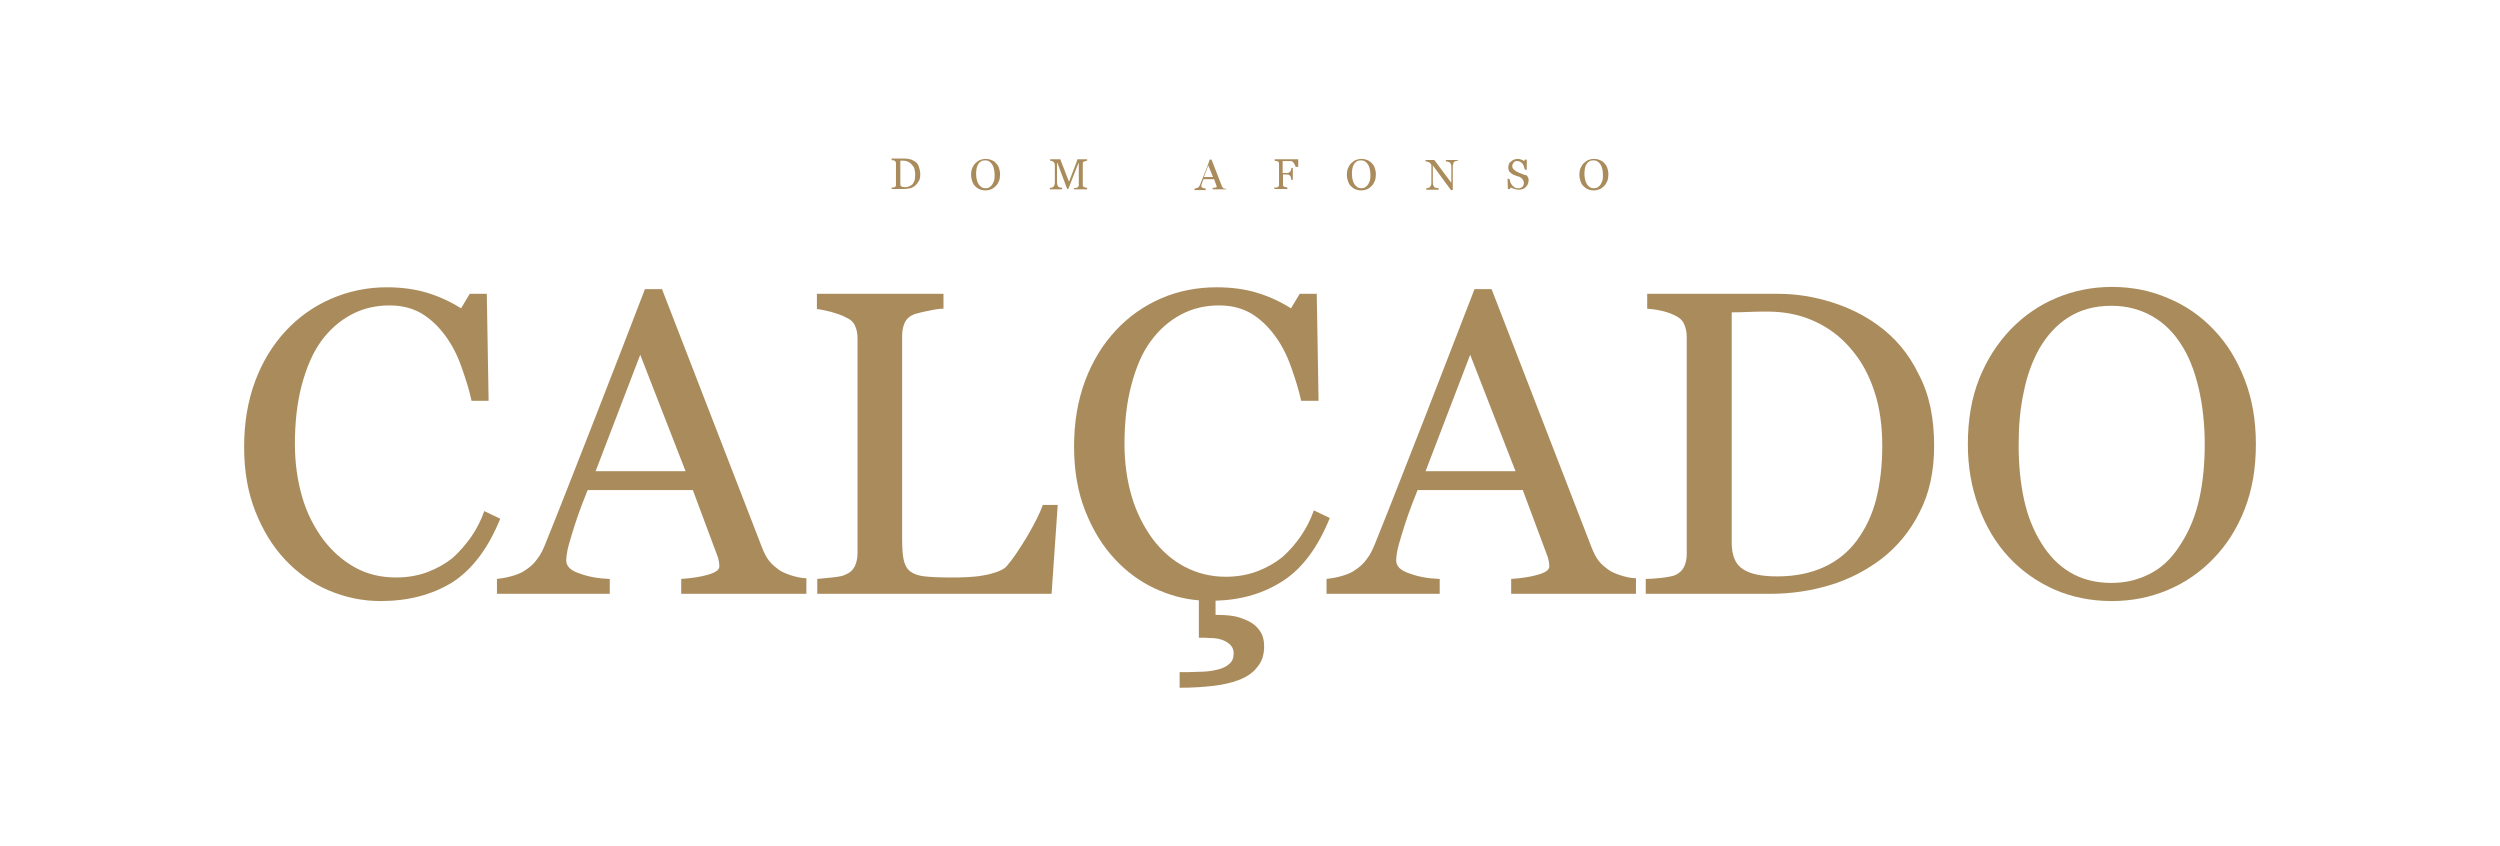 <?xml version="1.0" encoding="utf-8"?>
<!-- Generator: Adobe Illustrator 23.0.0, SVG Export Plug-In . SVG Version: 6.00 Build 0)  -->
<!DOCTYPE svg PUBLIC "-//W3C//DTD SVG 1.1//EN" "http://www.w3.org/Graphics/SVG/1.1/DTD/svg11.dtd">
<svg version="1.1" id="Camada_1" xmlns:x="http://ns.adobe.com/Extensibility/1.0/" xmlns:i="http://ns.adobe.com/AdobeIllustrator/10.0/" xmlns:graph="http://ns.adobe.com/Graphs/1.0/"
	 xmlns="http://www.w3.org/2000/svg" xmlns:xlink="http://www.w3.org/1999/xlink" x="0px" y="0px" viewBox="0 0 689.2 233.3"
	 style="enable-background:new 0 0 689.2 233.3;" xml:space="preserve">
<style type="text/css">
	.st0{fill:#AA8B5C;}
</style>
<g>
	<g>
		<path class="st0" d="M104.9,165.7c-4.9,0-9.7-1-14.2-2.9c-4.5-1.9-8.5-4.7-12-8.4c-3.5-3.7-6.2-8.1-8.3-13.4
			c-2.1-5.3-3.1-11.2-3.1-17.8c0-6.6,1-12.6,3-18c2-5.4,4.8-10,8.4-13.9c3.5-3.8,7.7-6.8,12.5-8.9c4.8-2.1,10-3.2,15.4-3.2
			c4.1,0,7.8,0.5,11.1,1.5c3.3,1,6.4,2.4,9.4,4.3l2.4-4h4.7l0.5,29.5H130c-0.6-2.9-1.6-6-2.8-9.4c-1.2-3.4-2.7-6.2-4.4-8.5
			c-1.9-2.6-4.1-4.7-6.6-6.2c-2.6-1.5-5.5-2.2-8.8-2.2c-3.8,0-7.3,0.8-10.5,2.5c-3.2,1.7-6,4.1-8.4,7.4c-2.3,3.2-4,7.2-5.3,12
			c-1.3,4.9-1.9,10.3-1.9,16.3c0,5.3,0.7,10.1,2,14.6s3.3,8.3,5.7,11.6c2.5,3.3,5.4,5.9,8.8,7.8c3.4,1.9,7.2,2.8,11.4,2.8
			c3.1,0,6-0.5,8.7-1.5c2.6-1,4.9-2.3,6.9-3.9c1.9-1.7,3.6-3.7,5.1-5.8c1.5-2.2,2.7-4.5,3.6-7.1l4.4,2.1
			c-3.3,8.2-7.8,14.1-13.3,17.6C119,164,112.5,165.7,104.9,165.7z"/>
		<path class="st0" d="M222.2,163.7h-34.4v-4.1c3-0.2,5.5-0.6,7.5-1.2s3-1.3,3-2.2c0-0.3,0-0.8-0.1-1.3c-0.1-0.5-0.2-1-0.3-1.3
			l-6.9-18.5h-29c-1.1,2.7-2,5.1-2.7,7.1c-0.7,2-1.3,3.9-1.8,5.6c-0.5,1.7-0.9,3-1.1,4.1c-0.2,1-0.3,1.9-0.3,2.6
			c0,1.6,1.2,2.8,3.7,3.6c2.4,0.9,5.2,1.4,8.3,1.5v4.1H137v-4.1c1-0.1,2.3-0.3,3.8-0.7s2.8-0.9,3.7-1.5c1.6-1,2.8-2.1,3.6-3.3
			c0.9-1.1,1.7-2.7,2.5-4.8c4.2-10.4,8.7-22,13.8-35s9.5-24.5,13.4-34.6h4.7l27.6,71.3c0.6,1.5,1.2,2.7,2,3.7
			c0.7,0.9,1.8,1.8,3.1,2.7c0.9,0.5,2.1,1,3.5,1.4c1.4,0.4,2.6,0.6,3.6,0.6V163.7z M189,129.9l-12.5-32.1l-12.3,32.1H189z"/>
		<path class="st0" d="M291.6,139.1l-1.7,24.6h-64.6v-4.1c0.9-0.1,2.3-0.2,4.1-0.4c1.8-0.2,3-0.4,3.7-0.8c1.2-0.5,2-1.2,2.5-2.2
			c0.5-1,0.8-2.2,0.8-3.7V93.3c0-1.3-0.2-2.5-0.7-3.5c-0.4-1-1.3-1.8-2.7-2.4c-0.9-0.5-2.1-0.9-3.8-1.4c-1.6-0.4-2.9-0.7-4-0.8V81
			h34.9v4.1c-1.1,0-2.5,0.2-4.2,0.6c-1.7,0.3-3,0.7-3.8,0.9c-1.3,0.5-2.2,1.3-2.7,2.4c-0.5,1.1-0.7,2.3-0.7,3.6v55.6
			c0,2.6,0.1,4.6,0.4,6c0.3,1.4,0.8,2.5,1.8,3.3c0.9,0.7,2.2,1.2,4,1.4c1.8,0.2,4.2,0.3,7.4,0.3c1.4,0,2.9,0,4.5-0.1
			c1.6-0.1,3-0.2,4.4-0.5c1.4-0.2,2.6-0.6,3.8-1c1.1-0.4,2-0.9,2.5-1.5c1.6-1.8,3.4-4.5,5.6-8.1c2.1-3.6,3.6-6.6,4.4-8.8H291.6z"/>
		<path class="st0" d="M330.6,165.5c-4.3-0.3-8.5-1.5-12.5-3.4c-4-1.9-7.5-4.5-10.6-7.8c-3.5-3.7-6.2-8.1-8.3-13.4
			c-2.1-5.3-3.1-11.2-3.1-17.8c0-6.6,1-12.6,3-18c2-5.4,4.8-10,8.4-13.9c3.5-3.8,7.7-6.8,12.5-8.9s10-3.1,15.4-3.1
			c4.1,0,7.8,0.5,11.1,1.5c3.3,1,6.4,2.4,9.4,4.3l2.4-4h4.7l0.5,29.5h-4.8c-0.6-2.9-1.6-6-2.8-9.4c-1.2-3.4-2.7-6.2-4.4-8.5
			c-1.9-2.6-4.1-4.7-6.6-6.2c-2.6-1.5-5.5-2.2-8.8-2.2c-3.8,0-7.3,0.8-10.5,2.5s-6,4.1-8.4,7.4c-2.3,3.1-4,7.1-5.3,12
			c-1.3,4.9-1.9,10.3-1.9,16.3c0,5.3,0.7,10.1,2,14.5c1.3,4.4,3.3,8.3,5.7,11.6c2.5,3.3,5.4,5.9,8.8,7.7s7.2,2.8,11.4,2.8
			c3.1,0,6-0.5,8.7-1.5c2.6-1,4.9-2.3,6.9-3.9c1.9-1.7,3.6-3.6,5.1-5.8c1.5-2.2,2.7-4.5,3.6-7.1l4.4,2.1
			c-3.2,7.9-7.4,13.7-12.7,17.2c-5.3,3.5-11.5,5.4-18.8,5.6v3.9c1.7,0,3.3,0.1,4.7,0.3c1.4,0.2,2.8,0.7,4.3,1.4
			c1.3,0.6,2.4,1.5,3.2,2.7c0.8,1.1,1.2,2.6,1.2,4.3c0,2.3-0.6,4.2-1.9,5.7c-1.2,1.6-3,2.8-5.2,3.6c-2.1,0.8-4.5,1.3-7.1,1.6
			c-2.6,0.3-5.6,0.5-9.1,0.5v-4.3c1.6,0,3.3,0,5.2-0.1c1.9,0,3.5-0.2,4.8-0.5c1.6-0.3,2.8-0.9,3.6-1.6c0.9-0.7,1.3-1.7,1.3-3
			c0-0.9-0.3-1.7-0.9-2.3c-0.6-0.6-1.4-1.1-2.3-1.4c-0.8-0.3-1.8-0.5-3.1-0.5c-1.3-0.1-2.4-0.1-3.3-0.1V165.5z"/>
		<path class="st0" d="M451,163.7h-34.4v-4.1c3-0.2,5.5-0.6,7.5-1.2s3-1.3,3-2.2c0-0.3,0-0.8-0.1-1.3c-0.1-0.5-0.2-1-0.3-1.3
			l-6.9-18.5h-29c-1.1,2.7-2,5.1-2.7,7.1c-0.7,2-1.3,3.9-1.8,5.6c-0.5,1.7-0.9,3-1.1,4.1c-0.2,1-0.3,1.9-0.3,2.6
			c0,1.6,1.2,2.8,3.7,3.6c2.4,0.9,5.2,1.4,8.3,1.5v4.1h-31.2v-4.1c1-0.1,2.3-0.3,3.8-0.7s2.8-0.9,3.7-1.5c1.6-1,2.8-2.1,3.6-3.3
			c0.9-1.1,1.7-2.7,2.5-4.8c4.2-10.4,8.7-22,13.8-35c5-12.9,9.5-24.5,13.4-34.6h4.7l27.6,71.3c0.6,1.5,1.2,2.7,2,3.7
			c0.7,0.9,1.8,1.8,3.1,2.7c0.9,0.5,2.1,1,3.5,1.4c1.4,0.4,2.6,0.6,3.6,0.6V163.7z M417.8,129.9l-12.5-32.1l-12.3,32.1H417.8z"/>
		<path class="st0" d="M533.2,122.9c0,7-1.3,13.1-4,18.3c-2.6,5.2-6.1,9.4-10.3,12.7c-4.3,3.3-9.1,5.8-14.4,7.4
			c-5.3,1.6-10.8,2.4-16.5,2.4h-34.3v-4.1c1.1,0,2.6-0.1,4.4-0.3c1.8-0.2,3-0.5,3.6-0.7c1.2-0.5,2-1.3,2.5-2.2
			c0.5-1,0.8-2.2,0.8-3.6V93c0-1.3-0.2-2.5-0.7-3.6c-0.4-1-1.3-1.9-2.7-2.5c-1.2-0.6-2.5-1-3.9-1.3c-1.4-0.3-2.6-0.4-3.6-0.5V81
			h36.1c5,0,9.9,0.8,14.7,2.3c4.8,1.5,9,3.6,12.6,6.2c4.9,3.5,8.7,8,11.4,13.6C531.9,108.7,533.2,115.3,533.2,122.9z M518.9,122.9
			c0-5.6-0.7-10.6-2.2-15.1c-1.5-4.5-3.6-8.4-6.5-11.7c-2.7-3.2-6-5.7-9.9-7.5s-8.2-2.7-13-2.7c-1.6,0-3.4,0-5.4,0.1
			c-2,0.1-3.5,0.1-4.5,0.1v63.5c0,3.5,1,6,3.1,7.3c2.1,1.4,5.2,2,9.5,2c4.9,0,9.2-0.9,12.9-2.6c3.7-1.7,6.7-4.2,9-7.3
			c2.4-3.3,4.2-7,5.3-11.3S518.9,128.5,518.9,122.9z"/>
		<path class="st0" d="M610.2,90.8c3.7,3.8,6.5,8.4,8.6,13.8c2.1,5.4,3.1,11.3,3.1,17.9c0,6.6-1,12.5-3.1,17.9
			c-2.1,5.4-5,9.9-8.7,13.7c-3.6,3.7-7.8,6.6-12.6,8.6c-4.8,2-9.9,3-15.3,3c-5.8,0-11.1-1.1-15.9-3.2c-4.9-2.2-9.1-5.2-12.6-9
			c-3.5-3.8-6.2-8.3-8.2-13.7c-2-5.4-3-11.1-3-17.3c0-6.7,1-12.7,3.1-18c2.1-5.3,5-9.8,8.7-13.7c3.7-3.8,7.9-6.7,12.7-8.7
			c4.8-2,9.9-3,15.2-3c5.5,0,10.6,1,15.5,3.1C602.5,84.2,606.7,87.1,610.2,90.8z M601.5,149.5c2.2-3.5,3.8-7.5,4.8-12
			s1.5-9.5,1.5-15c0-5.7-0.6-10.9-1.7-15.6c-1.1-4.7-2.7-8.8-4.9-12.1c-2.1-3.3-4.8-5.9-8-7.7c-3.2-1.8-6.9-2.8-11.1-2.8
			c-4.7,0-8.6,1.1-11.9,3.2c-3.3,2.1-5.9,5-8,8.6c-1.9,3.4-3.4,7.4-4.3,12c-1,4.6-1.4,9.4-1.4,14.5c0,5.6,0.5,10.6,1.5,15.2
			c1,4.5,2.6,8.5,4.8,12c2.1,3.4,4.7,6.1,7.9,8c3.2,1.9,7,2.9,11.4,2.9c4.2,0,7.9-1,11.3-2.9S599.4,153,601.5,149.5z"/>
	</g>
	<g>
		<path class="st0" d="M253.7,48.1c0,0.7-0.1,1.3-0.4,1.8s-0.6,0.9-1,1.3c-0.4,0.3-0.9,0.6-1.4,0.7s-1.1,0.2-1.7,0.2h-3.4v-0.4
			c0.1,0,0.3,0,0.4,0s0.3,0,0.4-0.1c0.1-0.1,0.2-0.1,0.3-0.2c0.1-0.1,0.1-0.2,0.1-0.4v-6c0-0.1,0-0.3-0.1-0.4
			c-0.1-0.1-0.1-0.2-0.3-0.3c-0.1-0.1-0.3-0.1-0.4-0.1s-0.3,0-0.4-0.1v-0.4h3.6c0.5,0,1,0.1,1.5,0.2s0.9,0.4,1.3,0.6
			c0.5,0.3,0.9,0.8,1.1,1.4S253.7,47.3,253.7,48.1z M252.3,48.1c0-0.6-0.1-1.1-0.2-1.5c-0.1-0.5-0.4-0.8-0.7-1.2
			c-0.3-0.3-0.6-0.6-1-0.8c-0.4-0.2-0.8-0.3-1.3-0.3c-0.2,0-0.3,0-0.5,0c-0.2,0-0.4,0-0.4,0v6.4c0,0.4,0.1,0.6,0.3,0.7
			c0.2,0.1,0.5,0.2,1,0.2s0.9-0.1,1.3-0.3c0.4-0.2,0.7-0.4,0.9-0.7s0.4-0.7,0.5-1.1C252.2,49.2,252.3,48.7,252.3,48.1z"/>
		<path class="st0" d="M274.5,44.9c0.4,0.4,0.7,0.8,0.9,1.4c0.2,0.6,0.3,1.1,0.3,1.8s-0.1,1.3-0.3,1.8c-0.2,0.5-0.5,1-0.9,1.4
			c-0.4,0.4-0.8,0.7-1.3,0.9s-1,0.3-1.5,0.3c-0.6,0-1.1-0.1-1.6-0.3s-0.9-0.5-1.3-0.9c-0.4-0.4-0.6-0.8-0.8-1.4s-0.3-1.1-0.3-1.7
			c0-0.7,0.1-1.3,0.3-1.8s0.5-1,0.9-1.4c0.4-0.4,0.8-0.7,1.3-0.9s1-0.3,1.5-0.3c0.6,0,1.1,0.1,1.6,0.3S274.2,44.5,274.5,44.9z
			 M273.6,50.8c0.2-0.4,0.4-0.8,0.5-1.2c0.1-0.4,0.1-1,0.1-1.5c0-0.6-0.1-1.1-0.2-1.6c-0.1-0.5-0.3-0.9-0.5-1.2
			c-0.2-0.3-0.5-0.6-0.8-0.8c-0.3-0.2-0.7-0.3-1.1-0.3c-0.5,0-0.9,0.1-1.2,0.3s-0.6,0.5-0.8,0.9c-0.2,0.3-0.3,0.7-0.4,1.2
			s-0.1,0.9-0.1,1.5s0.1,1.1,0.2,1.5s0.3,0.9,0.5,1.2c0.2,0.3,0.5,0.6,0.8,0.8c0.3,0.2,0.7,0.3,1.1,0.3s0.8-0.1,1.1-0.3
			S273.4,51.1,273.6,50.8z"/>
		<path class="st0" d="M299.8,52.2h-3.7v-0.4c0.1,0,0.3,0,0.5,0c0.2,0,0.4-0.1,0.4-0.1c0.1-0.1,0.2-0.2,0.3-0.3s0.1-0.2,0.1-0.4v-6
			h-0.1l-2.8,7.1h-0.3l-2.7-7.2h-0.1v5c0,0.5,0,0.8,0.1,1.1c0.1,0.3,0.2,0.4,0.3,0.5s0.3,0.2,0.5,0.2c0.2,0,0.4,0.1,0.5,0.1v0.4
			h-3.4v-0.4c0.2,0,0.4,0,0.6-0.1c0.2-0.1,0.3-0.1,0.4-0.2c0.1-0.1,0.2-0.3,0.3-0.5s0.1-0.6,0.1-1.1v-4.3c0-0.2,0-0.4-0.1-0.6
			s-0.1-0.3-0.3-0.4c-0.1-0.1-0.3-0.2-0.4-0.2c-0.1,0-0.3-0.1-0.5-0.1v-0.4h2.8l2.4,6.2l2-5.2c0.1-0.2,0.1-0.4,0.2-0.6
			c0.1-0.2,0.1-0.3,0.1-0.4h2.7v0.4c-0.1,0-0.2,0-0.4,0.1c-0.2,0.1-0.3,0.1-0.4,0.1c-0.1,0-0.2,0.1-0.3,0.2s-0.1,0.2-0.1,0.4v6
			c0,0.1,0,0.3,0.1,0.3s0.1,0.2,0.3,0.2c0.1,0,0.2,0.1,0.4,0.1c0.2,0,0.3,0.1,0.4,0.1v0.4H299.8z"/>
		<path class="st0" d="M337.7,52.2h-3.4v-0.4c0.3,0,0.6-0.1,0.8-0.1c0.2,0,0.3-0.1,0.3-0.2v-0.1v-0.1l-0.7-1.9h-2.9
			c-0.1,0.3-0.2,0.5-0.3,0.7s-0.1,0.4-0.2,0.6c-0.1,0.2-0.1,0.3-0.1,0.4s0,0.2,0,0.3c0,0.2,0.1,0.3,0.4,0.4c0.3,0.1,0.5,0.1,0.8,0.2
			v0.4h-3.1V52c0.1,0,0.2,0,0.4-0.1s0.3-0.1,0.4-0.1c0.2-0.1,0.3-0.2,0.4-0.3c0.1-0.1,0.2-0.3,0.3-0.5c0.4-1,0.9-2.2,1.4-3.5
			s1-2.5,1.3-3.5h0.5l2.8,7.2c0.1,0.2,0.1,0.3,0.2,0.4c0.1,0.1,0.2,0.2,0.3,0.3s0.2,0.1,0.4,0.1c0.2,0,0.3,0.1,0.4,0.1v0.1H337.7z
			 M334.4,48.8l-1.3-3.2l-1.2,3.2H334.4z"/>
		<path class="st0" d="M357.6,46h-0.4c-0.1-0.3-0.3-0.6-0.5-1c-0.2-0.4-0.5-0.5-0.7-0.6c-0.1,0-0.3,0-0.4,0c-0.1,0-0.4,0-0.6,0h-1.4
			v3.3h1c0.3,0,0.5,0,0.7-0.1c0.2-0.1,0.3-0.2,0.4-0.3c0.1-0.1,0.1-0.2,0.2-0.4s0.1-0.4,0.1-0.6h0.4v3.3H356c0-0.2-0.1-0.4-0.1-0.6
			c-0.1-0.2-0.1-0.4-0.2-0.5s-0.3-0.2-0.4-0.3c-0.1-0.1-0.4-0.1-0.6-0.1h-1V51c0,0.1,0,0.2,0.1,0.3s0.1,0.2,0.3,0.2
			c0.1,0,0.2,0.1,0.4,0.1c0.2,0,0.3,0.1,0.4,0.1v0.4h-3.6v-0.4c0.1,0,0.3,0,0.5,0c0.2,0,0.3,0,0.4-0.1s0.2-0.1,0.3-0.2
			s0.1-0.2,0.1-0.4v-6c0-0.1,0-0.2-0.1-0.3s-0.1-0.2-0.3-0.2c-0.1-0.1-0.2-0.1-0.4-0.1c-0.2,0-0.3-0.1-0.4-0.1v-0.4h6.5V46H357.6z"
			/>
		<path class="st0" d="M378.1,44.9c0.4,0.4,0.7,0.8,0.9,1.4c0.2,0.6,0.3,1.1,0.3,1.8s-0.1,1.3-0.3,1.8c-0.2,0.5-0.5,1-0.9,1.4
			s-0.8,0.7-1.3,0.9s-1,0.3-1.5,0.3c-0.6,0-1.1-0.1-1.6-0.3s-0.9-0.5-1.3-0.9c-0.4-0.4-0.6-0.8-0.8-1.4c-0.2-0.6-0.3-1.1-0.3-1.7
			c0-0.7,0.1-1.3,0.3-1.8c0.2-0.5,0.5-1,0.9-1.4s0.8-0.7,1.3-0.9s1-0.3,1.5-0.3c0.6,0,1.1,0.1,1.6,0.3S377.7,44.5,378.1,44.9z
			 M377.2,50.8c0.2-0.4,0.4-0.8,0.5-1.2s0.1-1,0.1-1.5c0-0.6-0.1-1.1-0.2-1.6c-0.1-0.5-0.3-0.9-0.5-1.2c-0.2-0.3-0.5-0.6-0.8-0.8
			c-0.3-0.2-0.7-0.3-1.1-0.3c-0.5,0-0.9,0.1-1.2,0.3c-0.3,0.2-0.6,0.5-0.8,0.9c-0.2,0.3-0.3,0.7-0.4,1.2c-0.1,0.5-0.1,0.9-0.1,1.5
			s0.1,1.1,0.2,1.5c0.1,0.4,0.3,0.9,0.5,1.2c0.2,0.3,0.5,0.6,0.8,0.8c0.3,0.2,0.7,0.3,1.1,0.3c0.4,0,0.8-0.1,1.1-0.3
			C376.7,51.4,377,51.1,377.2,50.8z"/>
		<path class="st0" d="M401.9,44.3c-0.1,0-0.3,0-0.5,0.1c-0.2,0.1-0.4,0.1-0.5,0.2c-0.1,0.1-0.2,0.3-0.3,0.6s-0.1,0.6-0.1,1.1v6.1
			H400l-5-6.8v4.3c0,0.5,0,0.8,0.1,1.1s0.2,0.4,0.3,0.6c0.1,0.1,0.3,0.2,0.6,0.2c0.3,0,0.5,0.1,0.6,0.1v0.4h-3.4v-0.4
			c0.1,0,0.3,0,0.5-0.1c0.2-0.1,0.4-0.1,0.5-0.2c0.1-0.1,0.2-0.3,0.3-0.5s0.1-0.6,0.1-1.2v-4.1c0-0.2,0-0.4-0.1-0.5
			s-0.1-0.3-0.3-0.4c-0.1-0.1-0.3-0.2-0.6-0.3c-0.3-0.1-0.4-0.1-0.6-0.1v-0.4h2.4l4.7,6.3v-4c0-0.5,0-0.9-0.1-1.1s-0.2-0.4-0.3-0.5
			s-0.3-0.1-0.5-0.2c-0.2-0.1-0.4-0.1-0.6-0.1v-0.4h3.4L401.9,44.3L401.9,44.3z"/>
		<path class="st0" d="M420.9,48.4c0.2,0.2,0.3,0.4,0.4,0.6c0.1,0.2,0.1,0.5,0.1,0.8c0,0.7-0.3,1.3-0.8,1.8s-1.2,0.7-2,0.7
			c-0.4,0-0.7-0.1-1.1-0.2c-0.4-0.1-0.7-0.3-1-0.4l-0.3,0.4h-0.5l-0.1-2.8h0.5c0.1,0.4,0.2,0.7,0.3,1s0.3,0.5,0.5,0.8
			c0.2,0.2,0.4,0.4,0.7,0.6c0.3,0.2,0.6,0.2,0.9,0.2s0.5,0,0.7-0.1c0.2-0.1,0.4-0.2,0.5-0.3s0.2-0.3,0.3-0.5s0.1-0.4,0.1-0.6
			c0-0.3-0.1-0.6-0.3-0.9c-0.2-0.3-0.5-0.5-0.8-0.7c-0.3-0.1-0.5-0.2-0.9-0.3c-0.3-0.1-0.6-0.2-0.8-0.3c-0.5-0.2-0.8-0.5-1.1-0.8
			c-0.3-0.3-0.4-0.8-0.4-1.3c0-0.3,0.1-0.6,0.2-0.9c0.1-0.3,0.3-0.5,0.6-0.7c0.2-0.2,0.5-0.4,0.8-0.5c0.3-0.1,0.6-0.2,1-0.2
			s0.7,0.1,1,0.2c0.3,0.1,0.6,0.3,0.8,0.4l0.2-0.4h0.5v2.8h-0.5c-0.1-0.3-0.2-0.6-0.3-0.9s-0.2-0.6-0.4-0.8
			c-0.2-0.2-0.4-0.4-0.6-0.5s-0.5-0.2-0.9-0.2s-0.7,0.1-0.9,0.4c-0.2,0.3-0.4,0.5-0.4,0.9s0.1,0.7,0.3,0.9c0.2,0.2,0.4,0.4,0.7,0.6
			c0.3,0.1,0.6,0.3,0.8,0.4c0.2,0.1,0.5,0.2,0.8,0.3c0.2,0.1,0.5,0.2,0.7,0.3C420.4,48.3,420.7,48.2,420.9,48.4z"/>
		<path class="st0" d="M442.2,44.9c0.4,0.4,0.7,0.8,0.9,1.4c0.2,0.6,0.3,1.1,0.3,1.8s-0.1,1.3-0.3,1.8c-0.2,0.5-0.5,1-0.9,1.4
			s-0.8,0.7-1.3,0.9s-1,0.3-1.5,0.3c-0.6,0-1.1-0.1-1.6-0.3s-0.9-0.5-1.3-0.9s-0.6-0.8-0.8-1.4c-0.2-0.6-0.3-1.1-0.3-1.7
			c0-0.7,0.1-1.3,0.3-1.8c0.2-0.5,0.5-1,0.9-1.4s0.8-0.7,1.3-0.9s1-0.3,1.5-0.3c0.6,0,1.1,0.1,1.6,0.3S441.9,44.5,442.2,44.9z
			 M441.3,50.8c0.2-0.4,0.4-0.8,0.5-1.2s0.1-1,0.1-1.5c0-0.6-0.1-1.1-0.2-1.6c-0.1-0.5-0.3-0.9-0.5-1.2c-0.2-0.3-0.5-0.6-0.8-0.8
			c-0.3-0.2-0.7-0.3-1.1-0.3c-0.5,0-0.9,0.1-1.2,0.3c-0.3,0.2-0.6,0.5-0.8,0.9c-0.2,0.3-0.3,0.7-0.4,1.2c-0.1,0.5-0.1,0.9-0.1,1.5
			s0.1,1.1,0.2,1.5c0.1,0.4,0.3,0.9,0.5,1.2c0.2,0.3,0.5,0.6,0.8,0.8c0.3,0.2,0.7,0.3,1.1,0.3c0.4,0,0.8-0.1,1.1-0.3
			C440.8,51.4,441.1,51.1,441.3,50.8z"/>
	</g>
</g>
</svg>
